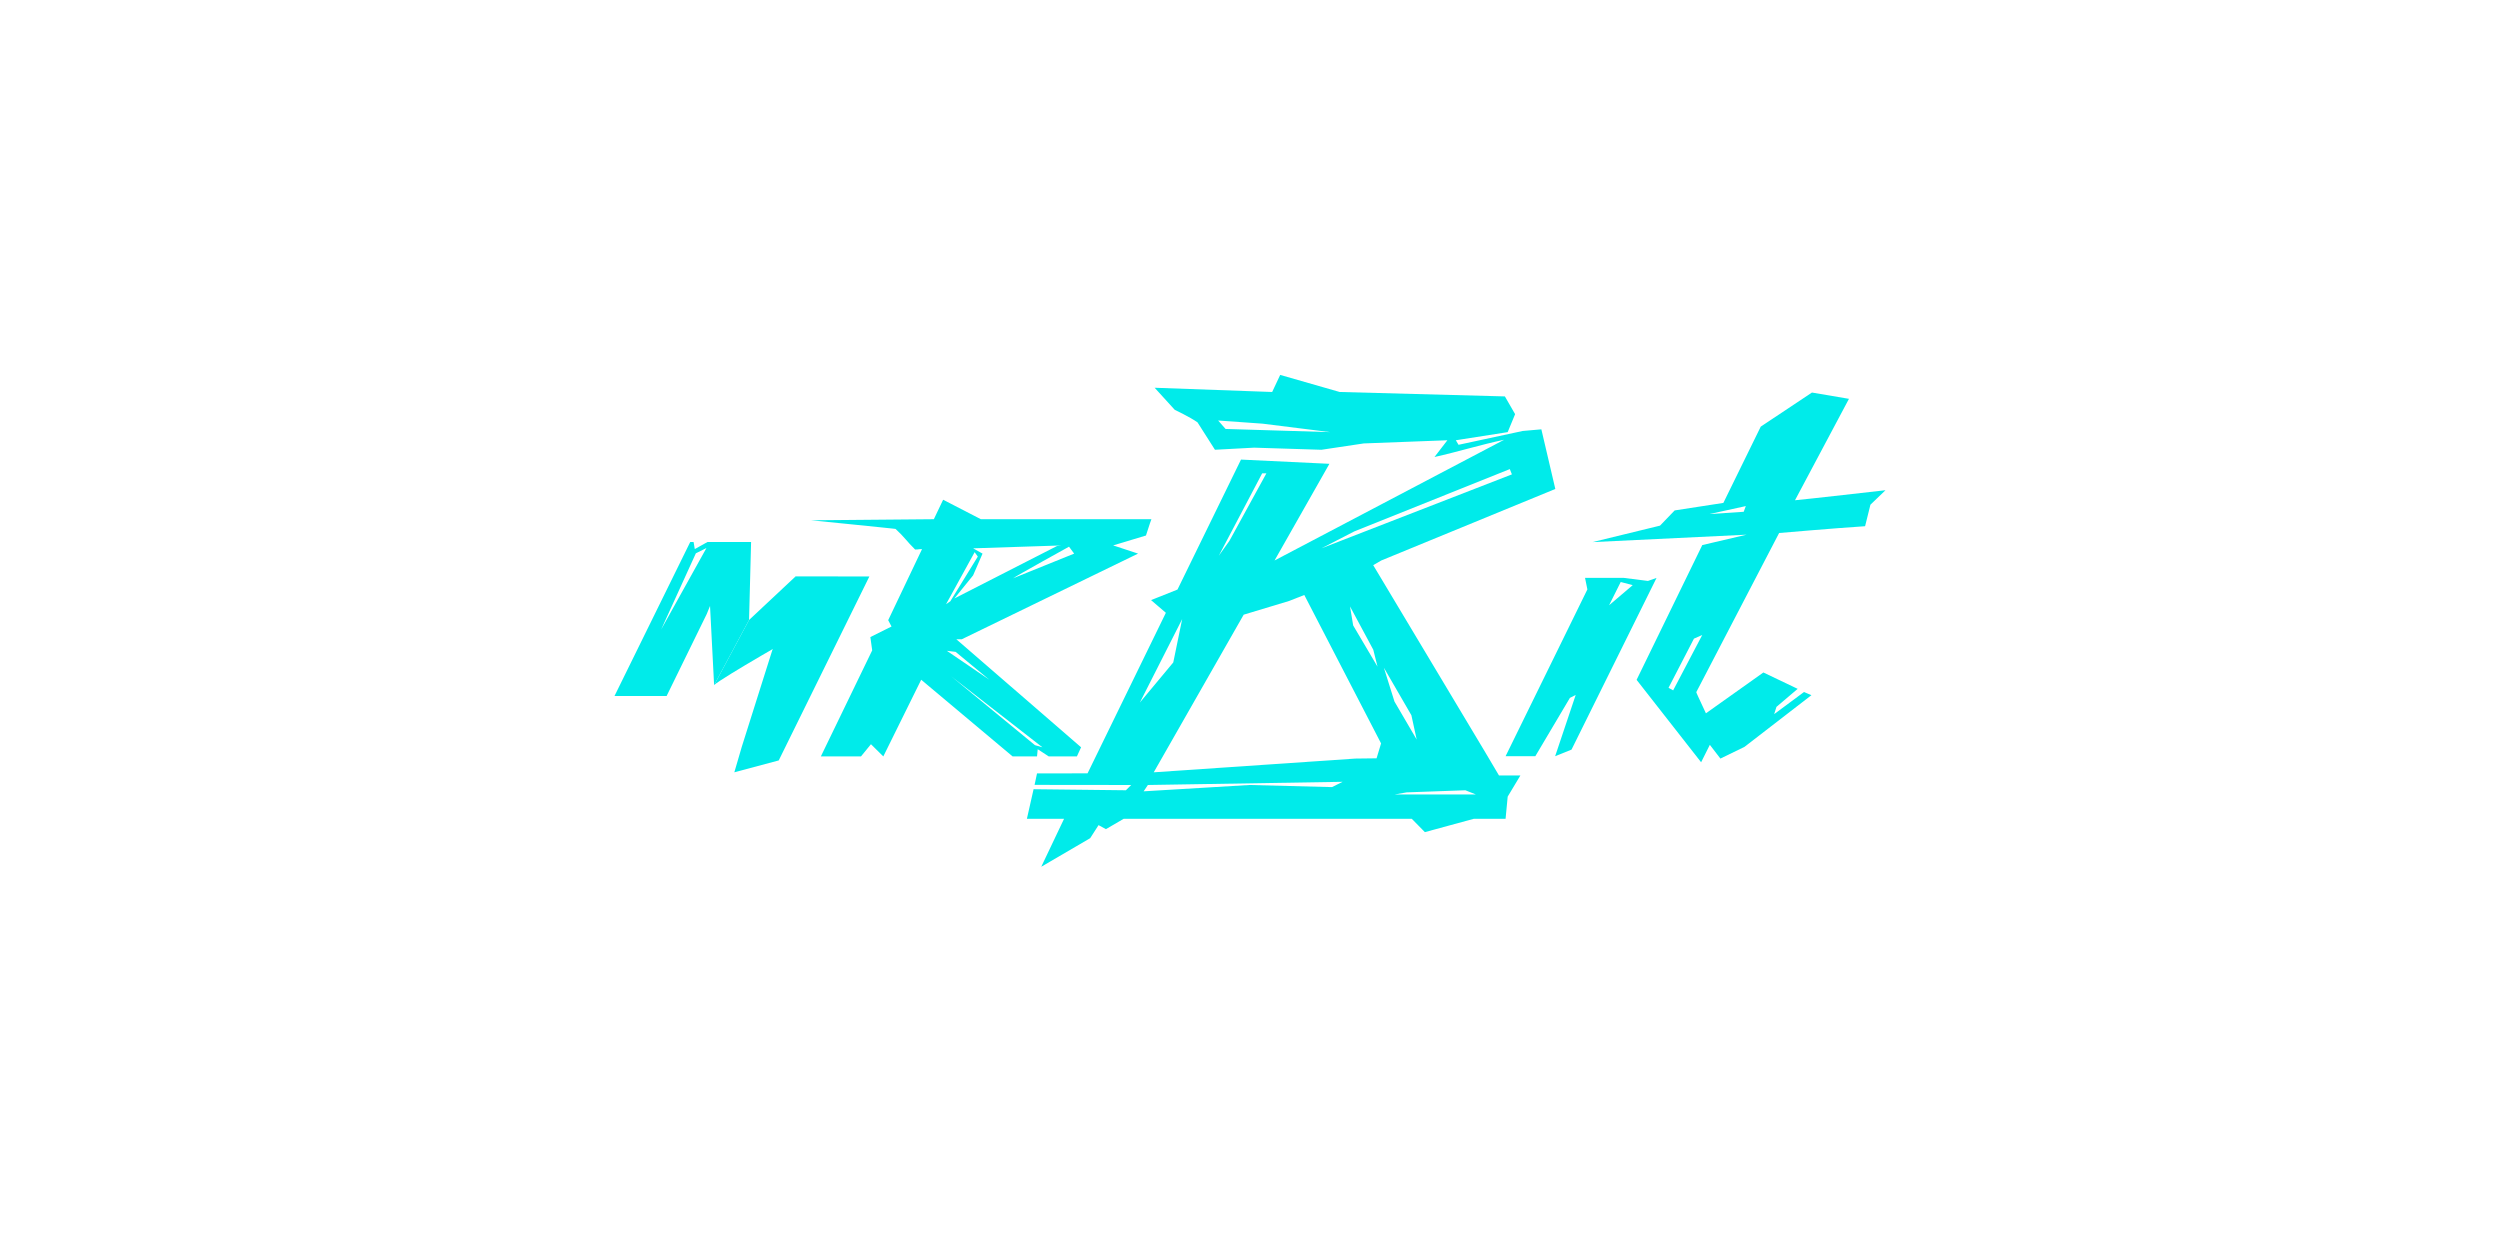 <svg width="300" height="150" viewBox="0 0 300 150" fill="none" xmlns="http://www.w3.org/2000/svg">
<path fill-rule="evenodd" clip-rule="evenodd" d="M226.26 58.827C226.26 58.827 216.319 59.96 215.4 60.03L221.875 47.86L217.435 47.105L211.29 51.194L206.804 60.349L200.96 61.251L199.201 63.077L191.099 65.053L209.589 64.162L204.274 65.409L196.392 81.581L204.134 91.471L205.181 89.38L206.449 91.029L209.336 89.626L217.37 83.423L216.482 83.041L212.899 85.696L213.176 84.823L215.72 82.662L211.607 80.697L204.71 85.597C203.827 83.71 203.527 83.06 203.555 83.055L213.493 63.961C213.493 63.961 220.099 63.386 223.811 63.146L224.451 60.564L226.26 58.827ZM205.144 61.684L209.244 61.414L209.498 60.73L205.144 61.683V61.684ZM200.779 82.846L200.224 82.534L203.273 76.638L204.272 76.195L200.777 82.846H200.779Z" fill="#00EBEA"/>
<path fill-rule="evenodd" clip-rule="evenodd" d="M190.206 69.351L190.486 70.73L180.67 90.746H184.238L188.389 83.745L189.085 83.392L186.617 90.746L188.583 89.953L198.785 69.349L197.753 69.713L194.866 69.348H190.206V69.351ZM193.09 72.631L194.486 69.841L195.926 70.218L193.09 72.631Z" fill="#00EBEA"/>
<path fill-rule="evenodd" clip-rule="evenodd" d="M186.638 58.676L184.963 51.52L182.731 51.716L175.024 53.376L174.701 52.831L180.923 51.855L181.813 49.7L180.587 47.569L160.761 47.038L153.624 44.989L152.659 47.038L138.557 46.53L140.967 49.176C140.967 49.176 142.83 50.064 143.701 50.682L145.795 53.971L150.496 53.719L158.573 53.973L163.652 53.212L173.685 52.831L172.138 54.841C174.941 54.222 177.683 53.359 180.498 52.772L152.945 67.259L159.529 55.657L148.921 55.15L141.299 70.745L138.126 72.013L139.904 73.535L130.506 92.803L124.443 92.806L124.15 94.186L135.744 94.199L135.108 94.832L124.029 94.706L123.228 98.256H127.687L124.951 104.011L130.82 100.582L131.826 99.016L132.711 99.498L134.843 98.255H169.412L170.986 99.856L176.86 98.255H180.669L180.923 95.593L182.447 93.056H179.878L178.227 90.268L164.786 67.82L165.752 67.259L186.638 58.676ZM162.636 91.029L138.448 92.677L149.242 73.762L154.699 72.114L156.516 71.398L165.729 89.208L165.189 90.998L162.636 91.029ZM147.524 64.913L146.254 66.687L151.461 56.799H151.969L147.524 64.913ZM136.78 84.311L141.86 74.294L140.793 79.492L136.78 84.311ZM146.177 50.461L151.51 50.84L159.618 51.855L147.067 51.475L146.177 50.461ZM162.002 72.772L164.795 77.971L165.303 79.999L162.382 75.055L162.002 72.772ZM166.065 80.125L169.368 85.831L170.002 88.747L167.335 84.182L166.065 80.125ZM181.177 56.292L162.51 63.771L158.573 65.8L181.431 56.925L181.177 56.292ZM161.112 93.817L137.746 94.199L137.238 94.959L149.937 94.199L159.842 94.452L161.112 93.817ZM175.844 94.832L168.795 95.085L167.335 95.339H177.112L175.844 94.832Z" fill="#00EBEA"/>
<path fill-rule="evenodd" clip-rule="evenodd" d="M114.125 81.14L125.088 89.674L124.195 89.42L114.125 81.14ZM114.675 78.224L118.72 81.569L113.622 78.097L114.675 78.224ZM116.772 69.043L117.904 66.433L116.772 65.8L127.35 65.454L126.842 65.522L114.527 71.816L116.772 69.043ZM114.036 72.156L113.528 72.502L116.957 66.261L117.337 66.79L114.036 72.156ZM128.899 66.433L121.57 69.395C121.75 69.214 128.283 65.602 128.283 65.602L128.899 66.433ZM129.73 89.674L114.76 76.712H115.413L136.568 66.433L133.578 65.448L137.516 64.262L137.984 62.823L138.169 62.305H117.702L113.175 59.969L112.062 62.305L97.354 62.436C97.354 62.436 107.571 63.459 107.469 63.473C108.543 64.455 108.775 64.918 109.814 65.943C110.535 65.928 109.885 65.909 110.646 65.892L106.584 74.421L106.983 75.181L104.442 76.449L104.664 78.043L98.502 90.771H103.317L104.515 89.306L105.997 90.771L110.543 81.569L121.513 90.771H124.444L124.526 89.907L125.85 90.771H129.228L129.73 89.674ZM79.329 75.561L83.503 66.397L84.773 65.763L79.327 75.562L79.329 75.561ZM90.131 65.039H84.899L83.375 65.889L83.229 65.039H82.828L73.74 83.519H79.994L84.807 73.687L85.204 72.712L85.692 82.21L89.886 74.398L90.131 65.039Z" fill="#00EBEA"/>
<path fill-rule="evenodd" clip-rule="evenodd" d="M85.692 82.21C86.57 81.36 96.285 75.833 96.285 75.833L95.475 69.165L89.886 74.399L85.692 82.21Z" fill="#00EBEA"/>
<path fill-rule="evenodd" clip-rule="evenodd" d="M104.325 69.177L95.475 69.165L89.008 89.634L88.12 92.677L93.448 91.251L104.325 69.176V69.177Z" fill="#00EBEA"/>
</svg>

